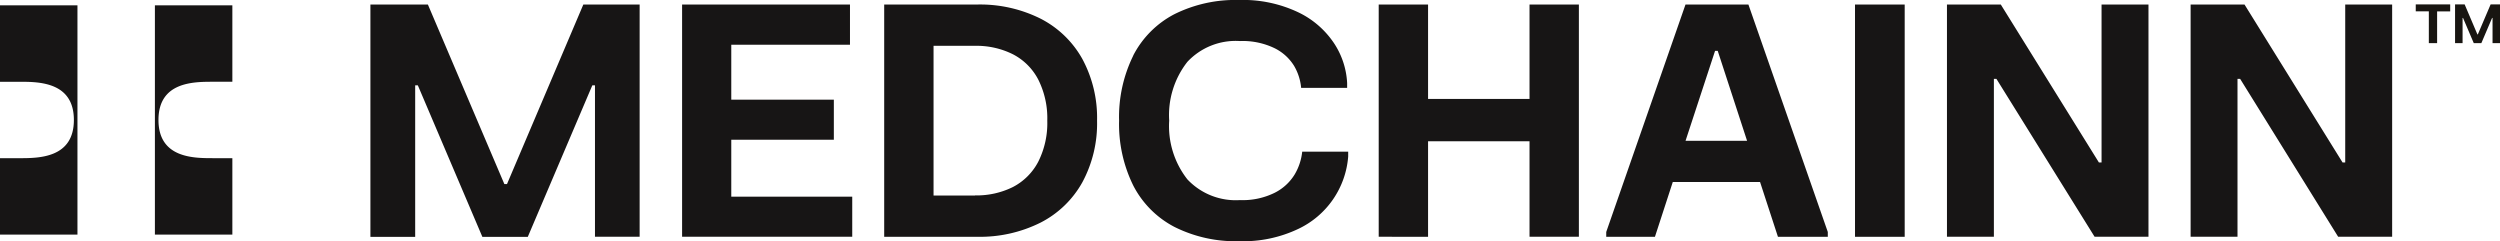 <svg xmlns="http://www.w3.org/2000/svg" width="188.075" height="18.148" viewBox="0 0 188.075 18.148"><path d="M5.827,17.65H0V11.9H1.458c1.458,0,4.1,0,4.1-2.874s-2.65-2.874-4.1-2.874H0V.4H5.827ZM11.653.4H17.48V6.151H16.022c-1.458,0-4.1,0-4.1,2.874s2.65,2.874,4.1,2.874H17.48V17.65H11.653V.4ZM32.19.341l5.752,13.505h.2L43.884.341H48.12V17.812h-3.36V6.42h-.2l-4.855,11.4H36.289L31.434,6.42h-.2v11.4H27.866V.341h4.319Zm31.754,0V3.364H55.014V7.5h7.716v3.011H55.014v4.282h9.1v3.019h-12.8V.341H63.947ZM78.275,1.4a7.514,7.514,0,0,1,3.148,3.032,9.322,9.322,0,0,1,1.109,4.643,9.322,9.322,0,0,1-1.109,4.643,7.49,7.49,0,0,1-3.148,3.032,10.181,10.181,0,0,1-4.78,1.063H66.518V.341H73.5A10.181,10.181,0,0,1,78.275,1.4m-4.925,13.3A6.121,6.121,0,0,0,76.2,14.07a4.471,4.471,0,0,0,1.906-1.9,6.454,6.454,0,0,0,.681-3.094,6.465,6.465,0,0,0-.681-3.094,4.449,4.449,0,0,0-1.906-1.9,6.121,6.121,0,0,0-2.853-.635H70.231V14.71H73.35Zm11.9-10.519a7.241,7.241,0,0,1,3.094-3.111A10.285,10.285,0,0,1,93.213,0a9.686,9.686,0,0,1,4.473.934,6.7,6.7,0,0,1,2.708,2.371,5.966,5.966,0,0,1,.951,2.94v.365H97.885a3.962,3.962,0,0,0-.532-1.657,3.583,3.583,0,0,0-1.47-1.329,5.513,5.513,0,0,0-2.6-.536,4.973,4.973,0,0,0-3.954,1.562,6.483,6.483,0,0,0-1.37,4.423,6.483,6.483,0,0,0,1.37,4.423,4.99,4.99,0,0,0,3.954,1.557A5.421,5.421,0,0,0,95.9,14.5a3.71,3.71,0,0,0,1.5-1.379,4.207,4.207,0,0,0,.565-1.711h3.459v.365a6.582,6.582,0,0,1-3.734,5.436,9.639,9.639,0,0,1-4.473.934,10.247,10.247,0,0,1-4.867-1.076,7.241,7.241,0,0,1-3.094-3.111,10.434,10.434,0,0,1-1.067-4.888,10.434,10.434,0,0,1,1.067-4.888M107.433.341v7.1h7.633V.341h3.713V17.812h-3.713V10.627h-7.633v7.185H103.72V.341Zm24.1,0,5.972,17.11v.365h-3.75l-1.346-4.124h-6.566L124.5,17.816h-3.663v-.365L126.8.341h4.73Zm-.1,10.254-2.209-6.769h-.2l-2.222,6.769h4.622Zm11.857,7.218h-3.738V.341h3.738ZM150.52.341,157.9,12.222h.2V.341h3.53V17.812h-4.053L150.192,5.935H150V17.812h-3.53V.341Zm18.335,0,7.376,11.882h.2V.341h3.53V17.812H175.9L168.527,5.935h-.2V17.812H164.8V.341Z" transform="translate(0 0)" fill="#171515"/><path d="M440.2.8v.523h-.984V3.715h-.623V1.323h-.984V.8H440.2Zm1.088,0,.959,2.255h.033L443.241.8h.706V3.715h-.561v-1.9h-.033l-.81,1.9h-.569l-.81-1.9h-.033v1.9h-.565V.8Z" transform="translate(-255.872 -0.468)" fill="#181511"/></svg>